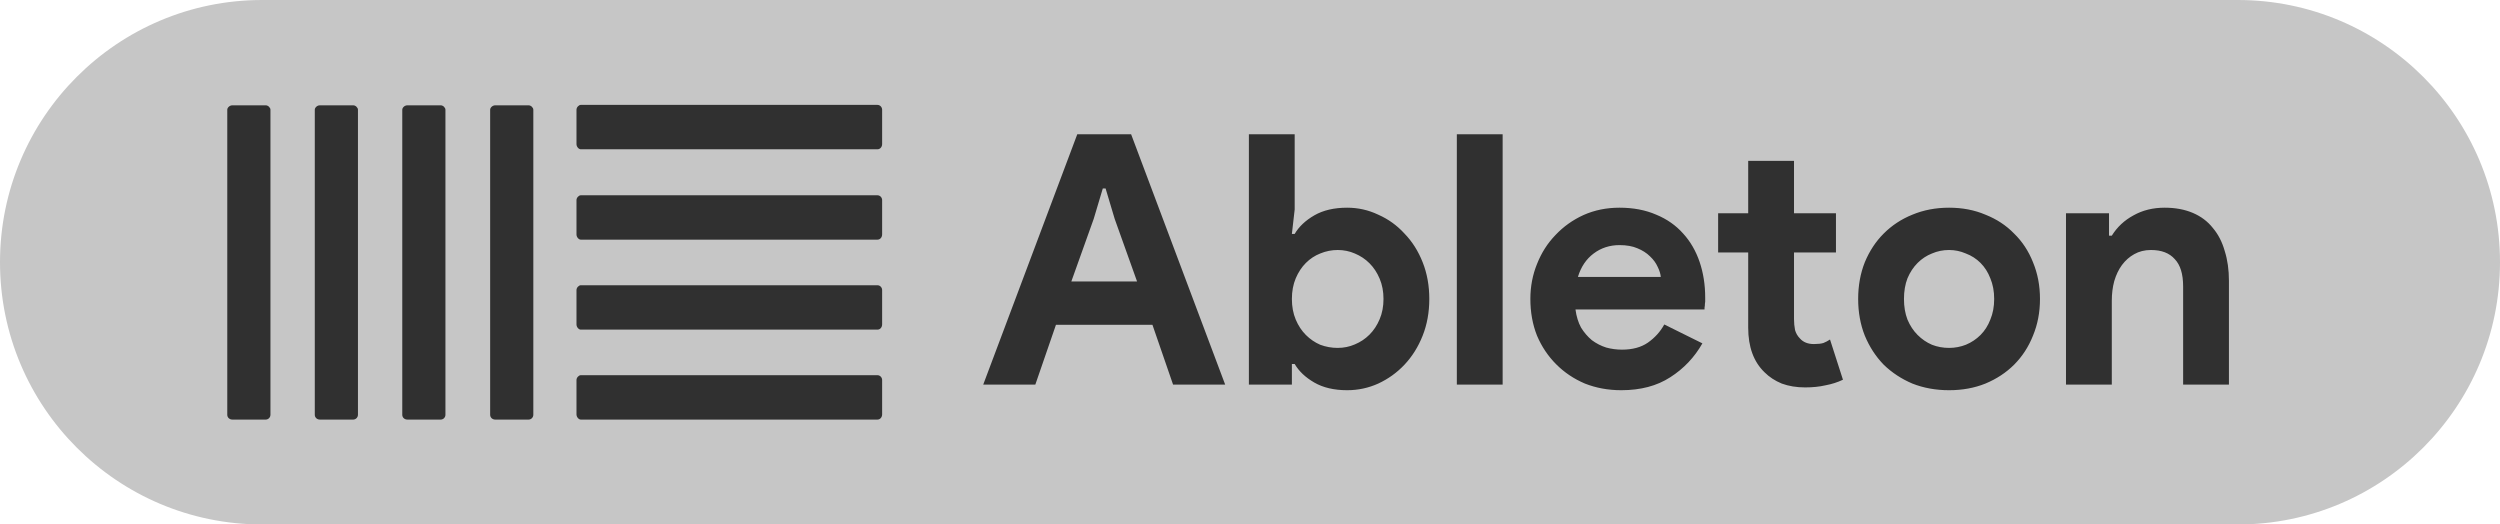 <svg width="143" height="30" viewBox="0 0 143 30" fill="none" xmlns="http://www.w3.org/2000/svg">
<path d="M0 15C0 6.716 6.716 0 15 0H128C136.284 0 143 6.716 143 15V15C143 23.284 136.284 30 128 30H15C6.716 30 0 23.284 0 15V15Z" fill="#C6C6C6"/>
<path d="M61.62 7.68H64.7L70.08 22H67.1L65.92 18.58H60.4L59.22 22H56.24L61.62 7.68ZM65.04 16.1L63.76 12.52L63.24 10.78H63.08L62.56 12.52L61.28 16.1H65.04ZM71.436 7.68H74.056V11.98L73.896 13.38H74.056C74.296 12.967 74.67 12.613 75.176 12.32C75.683 12.027 76.31 11.88 77.056 11.88C77.683 11.88 78.276 12.013 78.836 12.28C79.41 12.533 79.91 12.893 80.336 13.36C80.776 13.813 81.123 14.36 81.376 15C81.63 15.64 81.756 16.34 81.756 17.1C81.756 17.86 81.63 18.56 81.376 19.2C81.123 19.84 80.776 20.393 80.336 20.86C79.91 21.313 79.41 21.673 78.836 21.94C78.276 22.193 77.683 22.32 77.056 22.32C76.31 22.32 75.683 22.173 75.176 21.88C74.67 21.587 74.296 21.233 74.056 20.82H73.896V22H71.436V7.68ZM76.516 19.9C76.863 19.9 77.19 19.833 77.496 19.7C77.816 19.567 78.096 19.38 78.336 19.14C78.576 18.9 78.77 18.607 78.916 18.26C79.063 17.913 79.136 17.527 79.136 17.1C79.136 16.673 79.063 16.287 78.916 15.94C78.77 15.593 78.576 15.3 78.336 15.06C78.096 14.82 77.816 14.633 77.496 14.5C77.19 14.367 76.863 14.3 76.516 14.3C76.17 14.3 75.836 14.367 75.516 14.5C75.21 14.62 74.936 14.8 74.696 15.04C74.456 15.28 74.263 15.573 74.116 15.92C73.97 16.267 73.896 16.66 73.896 17.1C73.896 17.54 73.97 17.933 74.116 18.28C74.263 18.627 74.456 18.92 74.696 19.16C74.936 19.4 75.21 19.587 75.516 19.72C75.836 19.84 76.17 19.9 76.516 19.9ZM83.331 22V7.68H85.951V22H83.331ZM97.377 19.64C96.923 20.44 96.31 21.087 95.537 21.58C94.777 22.073 93.843 22.32 92.737 22.32C91.99 22.32 91.297 22.193 90.657 21.94C90.03 21.673 89.483 21.307 89.017 20.84C88.55 20.373 88.183 19.827 87.917 19.2C87.663 18.56 87.537 17.86 87.537 17.1C87.537 16.393 87.663 15.727 87.917 15.1C88.17 14.46 88.523 13.907 88.977 13.44C89.43 12.96 89.963 12.58 90.577 12.3C91.203 12.02 91.89 11.88 92.637 11.88C93.423 11.88 94.123 12.013 94.737 12.28C95.35 12.533 95.863 12.893 96.277 13.36C96.69 13.813 97.003 14.353 97.217 14.98C97.43 15.607 97.537 16.287 97.537 17.02C97.537 17.113 97.537 17.193 97.537 17.26C97.523 17.34 97.517 17.413 97.517 17.48C97.503 17.547 97.497 17.62 97.497 17.7H90.117C90.17 18.1 90.277 18.447 90.437 18.74C90.61 19.02 90.817 19.26 91.057 19.46C91.31 19.647 91.583 19.787 91.877 19.88C92.17 19.96 92.47 20 92.777 20C93.377 20 93.87 19.867 94.257 19.6C94.657 19.32 94.97 18.973 95.197 18.56L97.377 19.64ZM94.997 15.84C94.983 15.667 94.923 15.473 94.817 15.26C94.723 15.047 94.577 14.847 94.377 14.66C94.19 14.473 93.95 14.32 93.657 14.2C93.377 14.08 93.037 14.02 92.637 14.02C92.077 14.02 91.583 14.18 91.157 14.5C90.73 14.82 90.43 15.267 90.257 15.84H94.997ZM99.997 14.44H98.277V12.2H99.997V9.2H102.617V12.2H105.017V14.44H102.617V18.24C102.617 18.467 102.637 18.68 102.677 18.88C102.73 19.067 102.824 19.227 102.957 19.36C103.144 19.573 103.41 19.68 103.757 19.68C103.984 19.68 104.164 19.66 104.297 19.62C104.43 19.567 104.557 19.5 104.677 19.42L105.417 21.72C105.11 21.867 104.777 21.973 104.417 22.04C104.07 22.12 103.684 22.16 103.257 22.16C102.764 22.16 102.317 22.087 101.917 21.94C101.53 21.78 101.204 21.567 100.937 21.3C100.31 20.7 99.997 19.847 99.997 18.74V14.44ZM111.487 11.88C112.247 11.88 112.94 12.013 113.567 12.28C114.207 12.533 114.753 12.893 115.207 13.36C115.673 13.813 116.033 14.36 116.287 15C116.553 15.64 116.687 16.34 116.687 17.1C116.687 17.86 116.553 18.56 116.287 19.2C116.033 19.84 115.673 20.393 115.207 20.86C114.753 21.313 114.207 21.673 113.567 21.94C112.94 22.193 112.247 22.32 111.487 22.32C110.727 22.32 110.027 22.193 109.387 21.94C108.76 21.673 108.213 21.313 107.747 20.86C107.293 20.393 106.933 19.84 106.667 19.2C106.413 18.56 106.287 17.86 106.287 17.1C106.287 16.34 106.413 15.64 106.667 15C106.933 14.36 107.293 13.813 107.747 13.36C108.213 12.893 108.76 12.533 109.387 12.28C110.027 12.013 110.727 11.88 111.487 11.88ZM111.487 19.9C111.82 19.9 112.14 19.84 112.447 19.72C112.767 19.587 113.047 19.4 113.287 19.16C113.527 18.92 113.713 18.627 113.847 18.28C113.993 17.933 114.067 17.54 114.067 17.1C114.067 16.66 113.993 16.267 113.847 15.92C113.713 15.573 113.527 15.28 113.287 15.04C113.047 14.8 112.767 14.62 112.447 14.5C112.14 14.367 111.82 14.3 111.487 14.3C111.14 14.3 110.813 14.367 110.507 14.5C110.2 14.62 109.927 14.8 109.687 15.04C109.447 15.28 109.253 15.573 109.107 15.92C108.973 16.267 108.907 16.66 108.907 17.1C108.907 17.54 108.973 17.933 109.107 18.28C109.253 18.627 109.447 18.92 109.687 19.16C109.927 19.4 110.2 19.587 110.507 19.72C110.813 19.84 111.14 19.9 111.487 19.9ZM120.635 13.48H120.795C121.101 12.987 121.515 12.6 122.035 12.32C122.555 12.027 123.148 11.88 123.815 11.88C124.428 11.88 124.968 11.98 125.435 12.18C125.901 12.38 126.281 12.667 126.575 13.04C126.881 13.4 127.108 13.84 127.255 14.36C127.415 14.867 127.495 15.433 127.495 16.06V22H124.875V16.38C124.875 15.673 124.715 15.153 124.395 14.82C124.088 14.473 123.635 14.3 123.035 14.3C122.675 14.3 122.355 14.38 122.075 14.54C121.808 14.687 121.575 14.893 121.375 15.16C121.188 15.413 121.041 15.72 120.935 16.08C120.841 16.427 120.795 16.8 120.795 17.2V22H118.175V12.2H120.635V13.48Z" fill="#303030"/>
<path d="M15.469 23.727C15.469 23.886 15.335 24 15.202 24H13.29C13.134 24 13 23.886 13 23.727V6.274C13 6.16 13.134 6.024 13.29 6.024H15.203C15.336 6.024 15.47 6.16 15.47 6.274V23.727H15.469ZM20.474 23.727C20.474 23.886 20.34 24 20.206 24H18.294C18.139 24 18.006 23.886 18.006 23.727V6.274C18.006 6.16 18.139 6.024 18.294 6.024H20.207C20.341 6.024 20.475 6.16 20.475 6.274V23.727H20.474ZM25.479 23.727C25.479 23.886 25.346 24 25.211 24H23.299C23.143 24 23.01 23.886 23.01 23.727V6.274C23.01 6.16 23.143 6.024 23.299 6.024H25.211C25.346 6.024 25.479 6.16 25.479 6.274V23.727ZM30.506 23.727C30.506 23.886 30.372 24 30.239 24H28.326C28.17 24 28.037 23.886 28.037 23.727V6.274C28.037 6.16 28.17 6.024 28.326 6.024H30.239C30.372 6.024 30.506 6.16 30.506 6.274V23.727ZM50.191 6C50.346 6 50.458 6.138 50.458 6.274V8.242C50.458 8.402 50.347 8.539 50.191 8.539H33.219C33.108 8.539 32.975 8.402 32.975 8.242V6.274C32.975 6.138 33.109 6 33.219 6H50.191V6ZM50.191 11.17C50.346 11.17 50.458 11.307 50.458 11.444V13.411C50.458 13.571 50.347 13.708 50.191 13.708H33.219C33.108 13.708 32.975 13.571 32.975 13.411V11.444C32.975 11.307 33.109 11.17 33.219 11.17H50.191V11.17ZM50.191 16.316C50.346 16.316 50.458 16.453 50.458 16.59V18.556C50.458 18.718 50.347 18.855 50.191 18.855H33.219C33.108 18.855 32.975 18.718 32.975 18.556V16.59C32.975 16.452 33.109 16.316 33.219 16.316H50.191V16.316ZM50.191 21.461C50.346 21.461 50.458 21.599 50.458 21.735V23.703C50.458 23.863 50.347 24 50.191 24H33.219C33.108 24 32.975 23.863 32.975 23.703V21.735C32.975 21.598 33.109 21.461 33.219 21.461H50.191V21.461Z" fill="#303030"/>
</svg>
